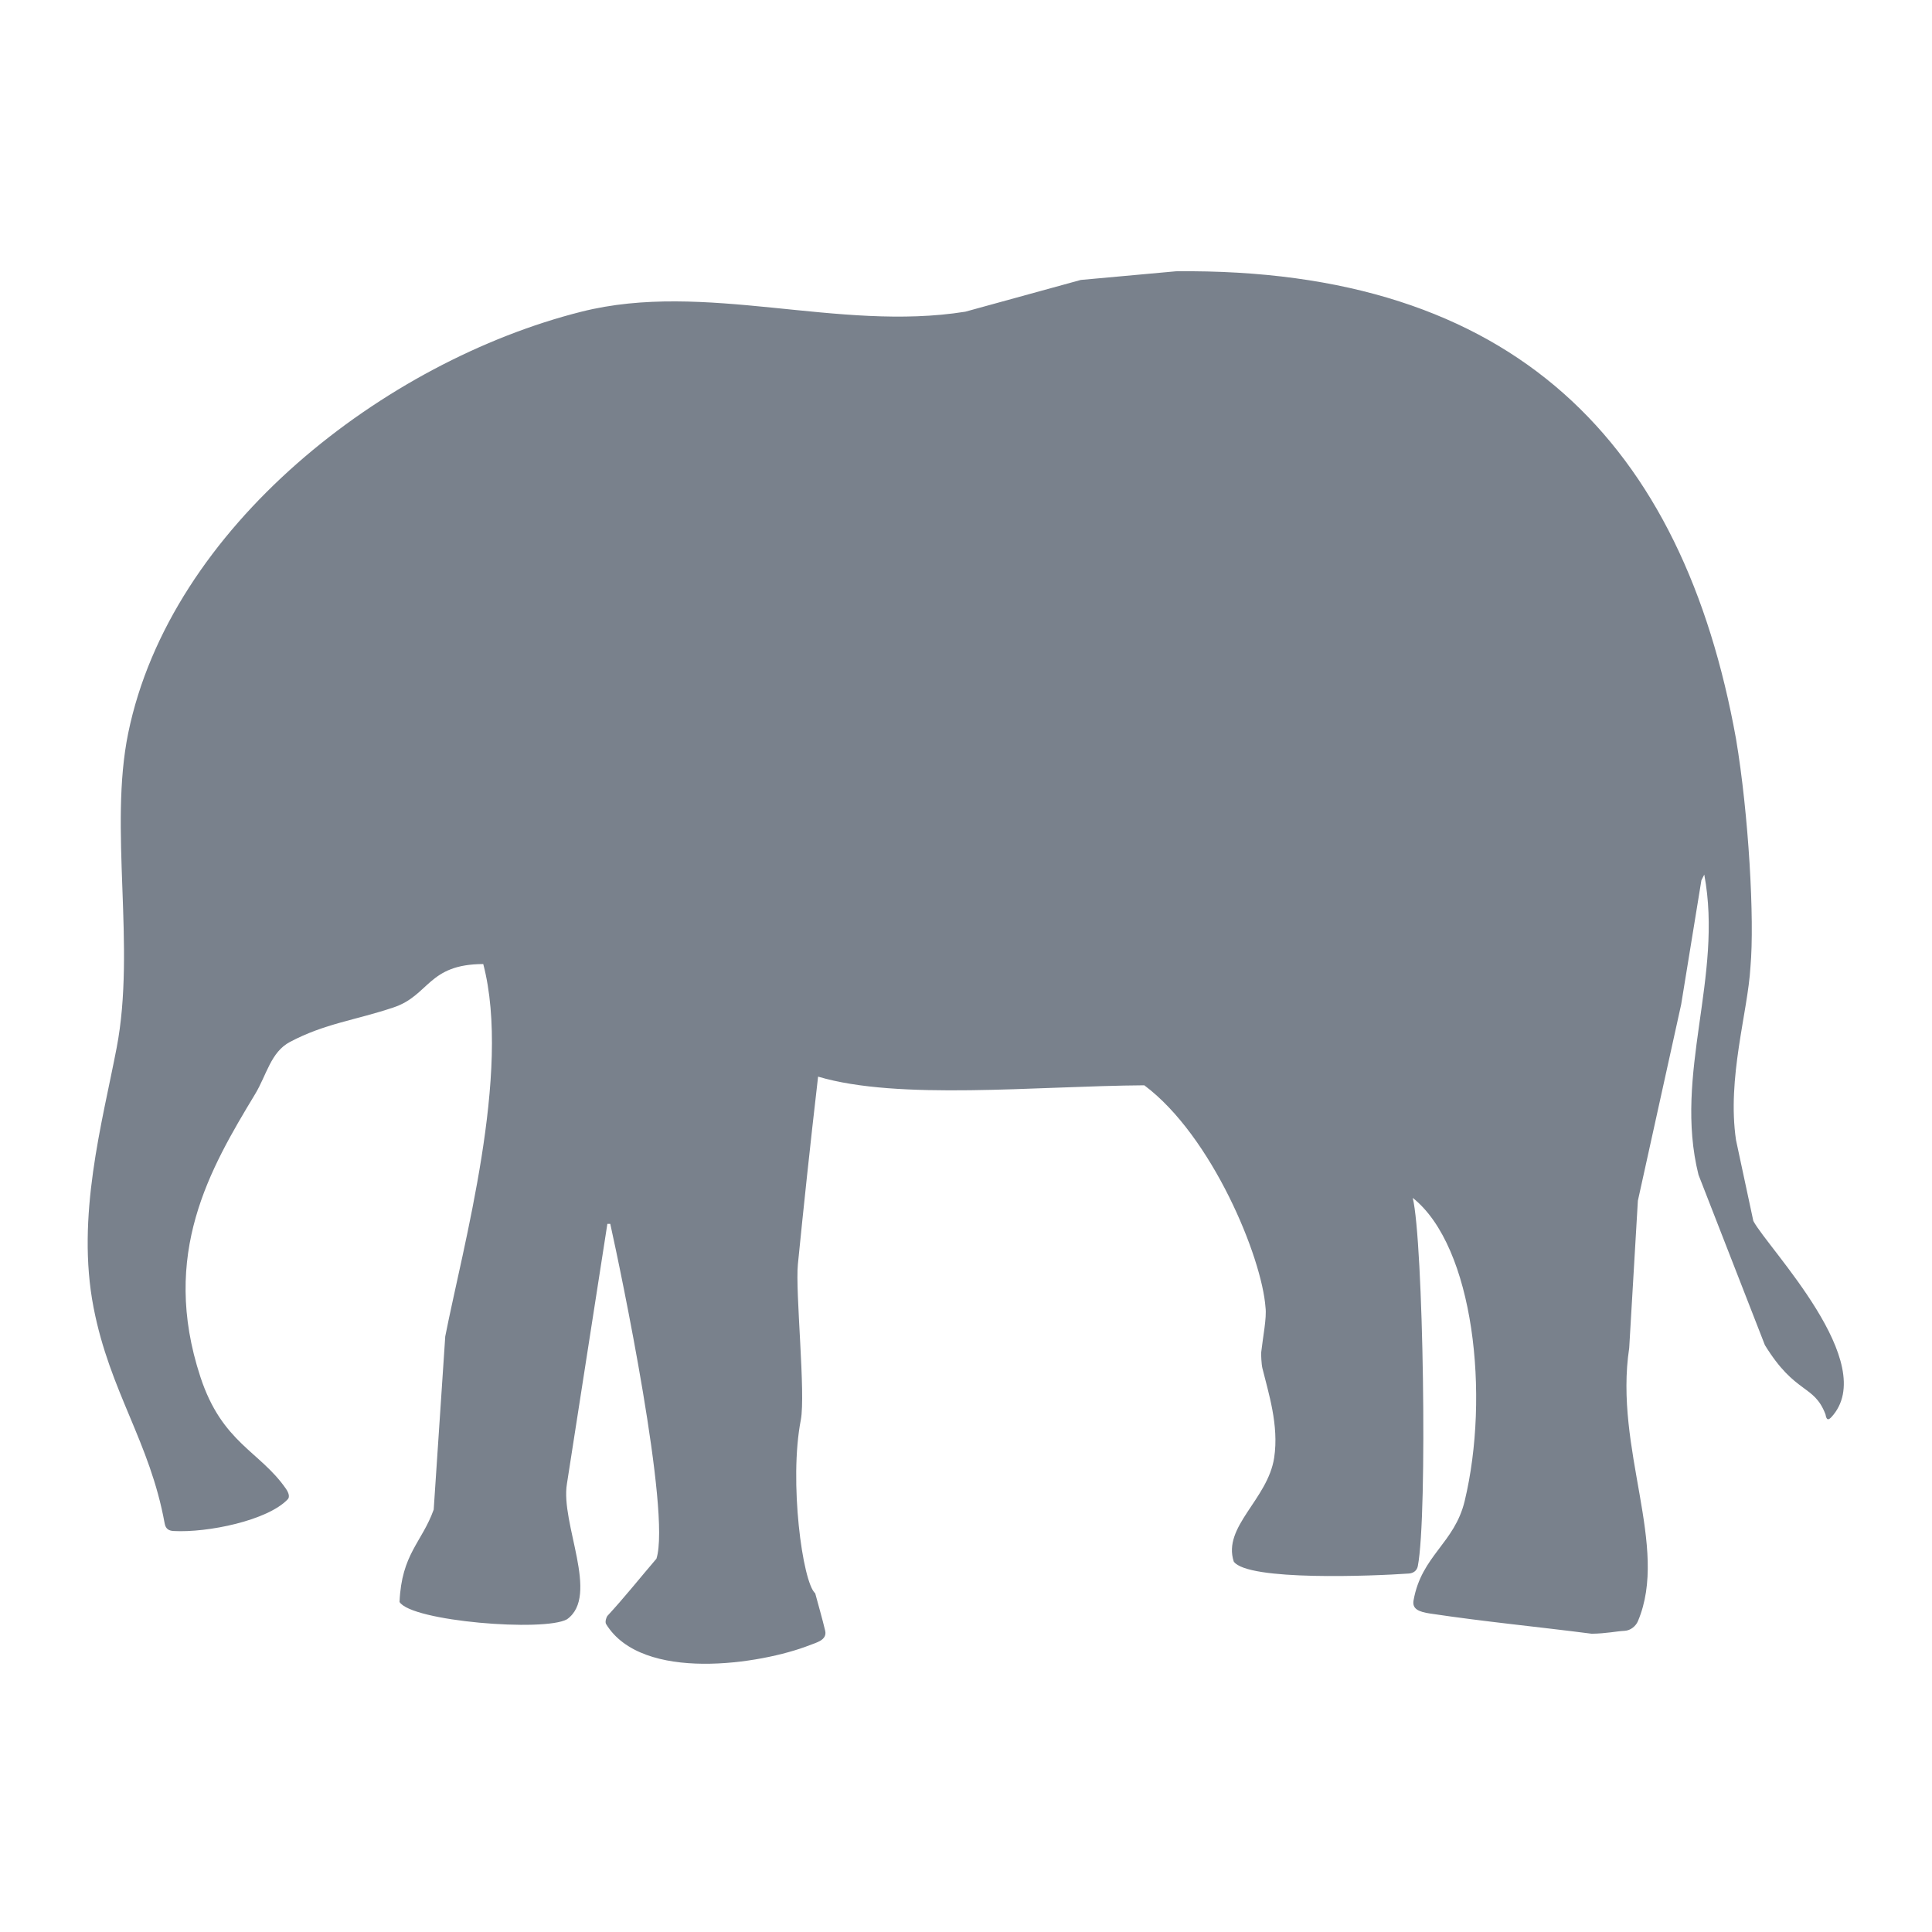 <svg xmlns="http://www.w3.org/2000/svg" viewBox="0 0 226.772 226.772" height="226.772" width="226.772" id="svg2" version="1.1">
  <defs id="defs6">
    <clipPath id="clipPath16" clipPathUnits="userSpaceOnUse">
      <path id="path14" d="M 0,170.079 H 170.079 V 0 H 0 Z"></path>
    </clipPath>
  </defs>
  
  <g transform="matrix(1.333,0,0,-1.333,0,226.772)" id="g8">
    <g id="g10">
      <g clip-path="url(#clipPath16)" id="g12">
        <g transform="translate(103.554,146.234)" id="g18">
          <path id="path20" style="fill:#79818c;fill-opacity:1;fill-rule:evenodd;stroke:none" d="m 0,0 c 29.892,0.322 44.637,-15.239 49.311,-41.176 1.114,-6.623 1.643,-15.956 1.27,-20.08 -0.223,-3.951 -2.082,-9.79 -1.27,-15.25 0.507,-2.372 1.016,-4.745 1.524,-7.118 1.286,-2.425 11.243,-12.556 6.863,-17.284 -0.207,-0.209 -0.413,-0.346 -0.509,0.255 -1.017,2.67 -2.65,1.725 -5.337,6.1 -1.949,4.998 -3.898,9.998 -5.846,14.996 -2.215,8.895 2.196,17.426 0.509,26.434 l -0.255,-0.508 c -0.593,-3.643 -1.186,-7.286 -1.78,-10.929 -1.27,-5.761 -2.541,-11.523 -3.812,-17.284 -0.254,-4.321 -0.508,-8.643 -0.763,-12.963 -1.359,-8.921 3.548,-17.482 0.766,-24.059 -0.18,-0.424 -0.633,-0.822 -1.179,-0.849 -0.749,-0.038 -1.595,-0.238 -2.89,-0.255 -4.939,0.637 -9.31,1.042 -14.235,1.779 -0.996,0.149 -1.586,0.403 -1.453,1.15 0.702,3.961 3.606,5.021 4.504,8.762 2.22,9.246 0.827,22.398 -4.575,26.689 0.928,-3.741 1.319,-27.938 0.448,-32.425 -0.082,-0.424 -0.42,-0.629 -0.784,-0.654 -3.13,-0.219 -14.189,-0.672 -15.423,1.052 -1.006,3.08 3,5.466 3.559,9.151 0.433,2.867 -0.518,5.748 -1.04,7.886 -0.084,0.347 -0.122,1.213 -0.101,1.404 0.146,1.316 0.494,3.028 0.378,3.927 -0.314,4.43 -4.718,15.121 -10.676,19.572 -9.606,-0.07 -21.637,-1.343 -28.722,0.762 -0.721,-6.214 -1.273,-11.459 -1.779,-16.521 -0.24,-2.404 0.7,-11.437 0.255,-13.726 -1.045,-5.364 0.146,-14.286 1.271,-15.251 0.292,-1.094 0.613,-2.181 0.875,-3.284 0.203,-0.85 -0.822,-1.06 -1.384,-1.29 -4.244,-1.662 -14.738,-3.301 -17.906,1.869 -0.119,0.194 0.04,0.635 0.113,0.714 1.504,1.625 2.882,3.362 4.322,5.042 1.296,4.076 -3.123,25.249 -4.067,29.485 h -0.254 c -1.186,-7.625 -2.373,-15.252 -3.559,-22.876 -0.599,-3.493 2.927,-9.875 0,-11.947 -1.994,-1.118 -13.683,-0.182 -14.742,1.526 0.182,4.24 1.962,5.227 3.008,8.132 0.339,5.084 0.678,10.168 1.017,15.251 1.531,7.828 5.853,23.223 3.347,32.789 -4.864,-0.007 -4.74,-2.754 -7.88,-3.813 -3.373,-1.136 -6.075,-1.417 -9.15,-3.05 -1.68,-0.891 -2.051,-2.919 -3.051,-4.575 -3.973,-6.581 -8.377,-14.083 -4.829,-24.909 1.914,-5.841 5.243,-6.536 7.539,-9.861 0.254,-0.369 0.342,-0.725 0.157,-0.92 -1.766,-1.869 -7.05,-2.959 -10.051,-2.796 -0.442,0.024 -0.703,0.198 -0.79,0.676 -1.302,7.181 -4.818,11.575 -6.259,19.001 -1.554,8.007 0.762,16.248 2.033,22.875 1.706,8.898 -0.702,19.326 1.017,27.706 3.726,18.166 22.591,32.749 39.905,37.109 10.919,2.75 22.587,-1.795 33.805,0 3.389,0.933 6.779,1.865 10.167,2.796 C -5.592,-0.508 -2.795,-0.254 0,0"></path>
        </g>
      </g>
    </g>
  </g>
</svg>

